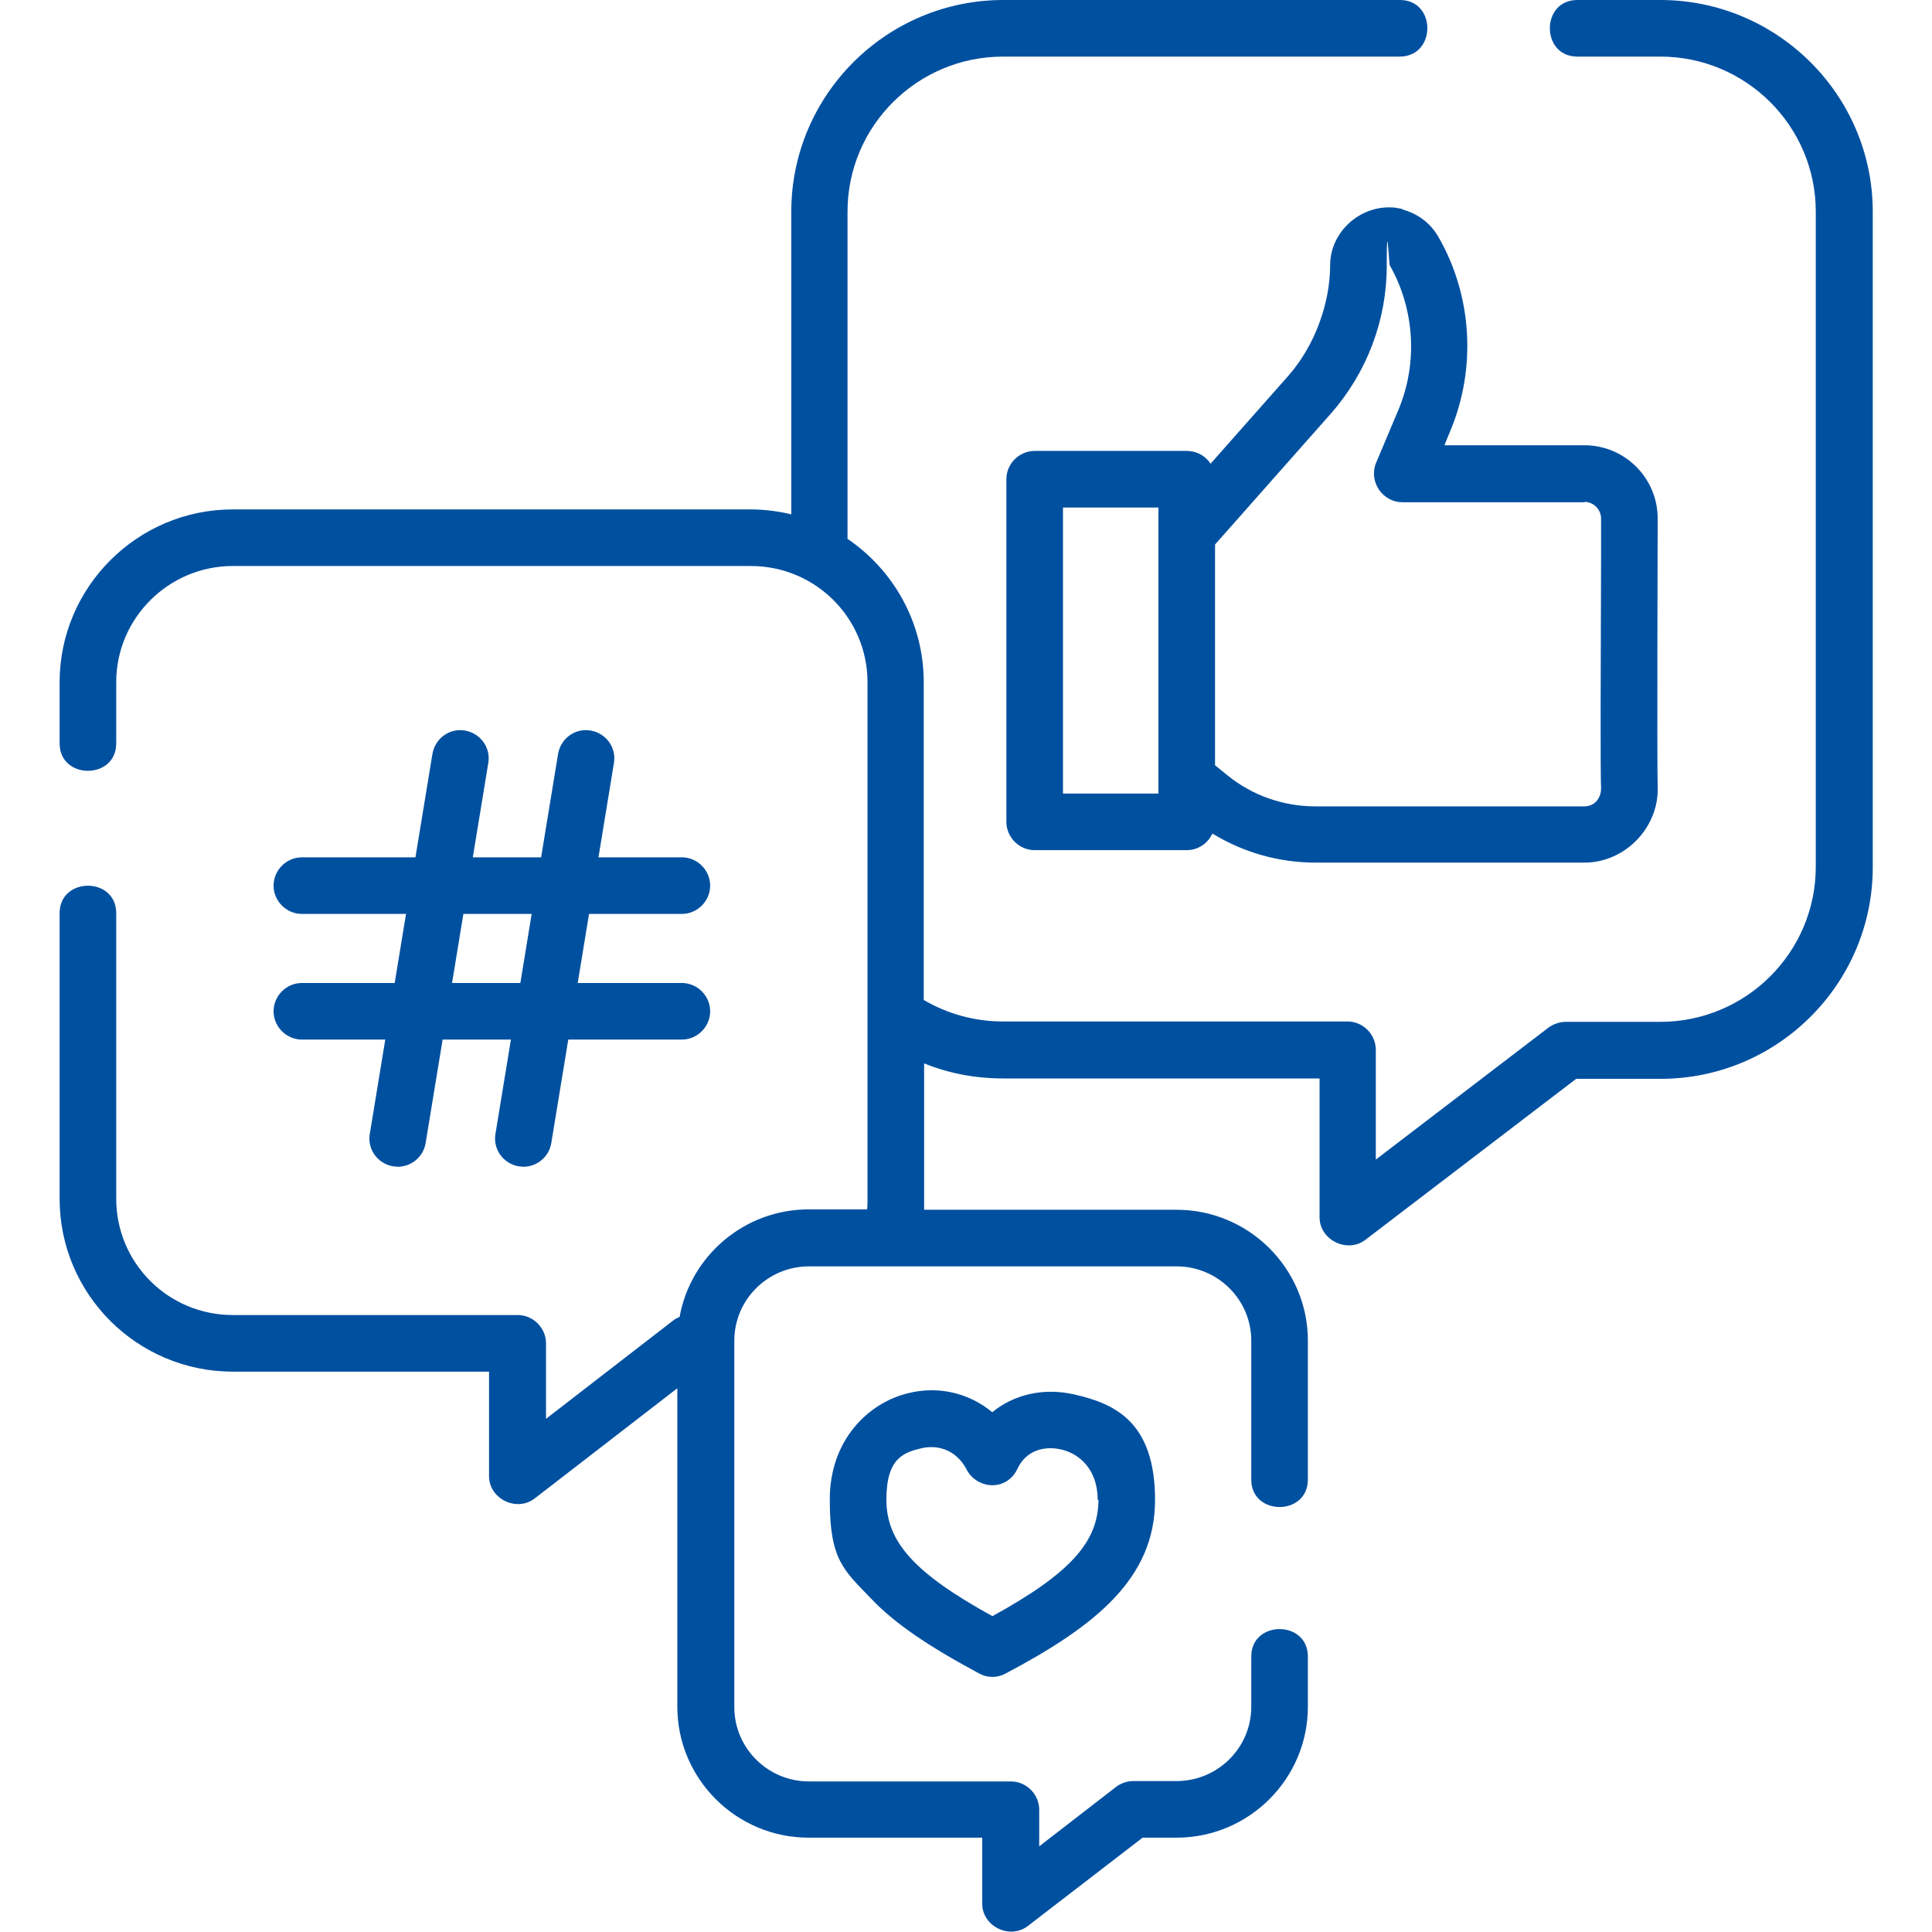 <?xml version="1.0" encoding="UTF-8"?><svg id="Layer_1" xmlns="http://www.w3.org/2000/svg" viewBox="0 0 512 512"><path d="m440,0h-22c-9.7,0-9.7,15,0,15h22c22.7,0,41.2,18.4,41.2,41.1v173.6c0,22.7-18.5,41.1-41.2,41.1h-25c-1.6,0-3.2.5-4.6,1.5l-45.8,35v-29.1c0-4.1-3.4-7.5-7.5-7.5h-91.3c-7.5,0-14.7-2-21-5.7v-84.2c0-15.8-8-29.7-20.2-38V56.1c0-22.7,18.5-41.1,41.2-41.1h105.1C380.7,15,380.7,0,371,0h-105.1C234.9,0,209.7,25.2,209.7,56.1v80.2c-3.4-.8-7-1.3-10.7-1.3H61.7c-25.3,0-45.9,20.6-45.9,45.8v16.2c0,9.7,15,9.7,15,0v-16.2c0-17,13.9-30.8,30.9-30.8h137.3c17.1,0,30.9,13.8,30.9,30.8v87.2c0,.7,0,1.3,0,2v47.7c0,.9,0,1.9-.1,2.8h-15.5c-17,0-31.3,12.3-34.2,28.5-.7.3-1.3.6-1.9,1.1l-33.5,25.9v-20c0-4.1-3.4-7.5-7.5-7.5H61.7c-17.1,0-30.9-13.8-30.9-30.8v-75.7c0-9.7-15-9.7-15,0v75.7c0,25.3,20.6,45.8,45.9,45.8h67.9v27.7c0,6,7.3,9.6,12.1,5.9l37.8-29.2v84.4c0,19.1,15.6,34.7,34.8,34.7h46v17.5c0,6,7.3,9.6,12.1,5.9l30.4-23.4h9c19.2,0,34.8-15.6,34.8-34.7v-13.3c0-9.7-15-9.7-15,0v13.3c0,10.9-8.9,19.7-19.8,19.7h-11.5c-1.7,0-3.3.6-4.6,1.6l-20.3,15.7v-9.7c0-4.1-3.4-7.5-7.5-7.5h-53.5c-10.9,0-19.8-8.8-19.8-19.7v-97.1c0-10.9,8.9-19.7,19.8-19.7h97.4c10.9,0,19.8,8.8,19.8,19.7v36.8c0,9.7,15,9.7,15,0v-36.8c0-19.1-15.6-34.7-34.8-34.7h-66.9c0-.9,0-38.8,0-38.8,6.6,2.7,13.7,4,21,4h83.8v36.8c0,6,7.3,9.6,12.1,6l55.9-42.7h22.4c31,0,56.2-25.2,56.2-56.1V56.1C496.3,25.2,471,0,440,0h0Z" fill="#0050a0"/><path d="m371.7,55.4c-9.5-2.4-19.2,5.1-19.2,14.9s-3.9,21.1-11,29.2l-20.7,23.4c-1.3-2.1-3.7-3.4-6.3-3.4h-40.3c-4.1,0-7.5,3.4-7.5,7.5v90.8c0,4.1,3.4,7.5,7.5,7.5h40.3c3,0,5.6-1.8,6.8-4.4,8.2,5,17.6,7.7,27.3,7.7h71.3c10.9,0,19.9-9.5,19.4-20.3-.2-4.8,0-69.4,0-70.9,0-10.7-8.7-19.4-19.4-19.4h-37.1c0-.1,1.5-3.7,1.5-3.7,7-16.6,5.9-35.9-3.1-51.5-2.1-3.7-5.5-6.2-9.6-7.3-4.1-1,4.1,1,0,0-9.5-2.4,4.1,1,0,0h0Zm-64.7,154.9h-25.3v-75.8h25.3v75.8Zm112.9-77.3c2.4,0,4.4,2,4.4,4.4s0,5.3,0,10.6c-.1,29-.2,56.5,0,61,0,1.6-.7,2.7-1.2,3.3-.8.9-2,1.4-3.2,1.4h-71.3c-8.5,0-16.8-2.9-23.4-8.3l-3.2-2.6v-58.5l30.7-34.7c9.5-10.8,14.8-24.7,14.8-39.1s.6-.5.8-.2c6.6,11.6,7.5,25.9,2.3,38.3l-5.9,14c-1,2.3-.7,5,.7,7.1,1.4,2.1,3.7,3.4,6.2,3.4h48.4Z" fill="#0050a0"/><path d="m80,260.5c-4.1,0-7.5,3.4-7.5,7.5s3.4,7.5,7.5,7.5h22.1l-4.1,25c-.7,4.1,2.1,7.9,6.2,8.6.4,0,.8.1,1.2.1,3.6,0,6.8-2.6,7.4-6.3l4.5-27.4h18.1l-4.1,25c-.7,4.1,2.1,7.9,6.2,8.6.4,0,.8.1,1.2.1,3.6,0,6.8-2.6,7.4-6.3l4.5-27.4h30.1c4.1,0,7.5-3.4,7.5-7.5s-3.4-7.5-7.5-7.5h-27.6l3-18.3h24.6c4.1,0,7.5-3.4,7.5-7.5s-3.4-7.5-7.5-7.5h-22.1l4.1-25c.7-4.1-2.1-7.9-6.2-8.6-4.1-.7-7.9,2.1-8.6,6.2l-4.5,27.4h-18.1l4.1-25c.7-4.1-2.1-7.9-6.2-8.6-4.1-.7-7.9,2.1-8.6,6.2l-4.5,27.4h-30.1c-4.1,0-7.5,3.4-7.5,7.5s3.4,7.5,7.5,7.5h27.6l-3,18.3h-24.6Zm42.8-18.3h18.1l-3,18.3h-18.1l3-18.3Z" fill="#0050a0"/><path d="m262.9,374.2c-6.1-5-14.1-7-22.2-5-10.4,2.5-20.8,12.2-20.8,28.2s3.6,18.6,11.1,26.4c6.1,6.4,14.9,12.4,28.5,19.7,1.1.6,2.3.9,3.5.9s2.4-.3,3.5-.9c23.8-12.6,39.6-25.2,39.6-46s-10.8-25.6-21.6-28c-8.1-1.8-15.9.1-21.6,4.8h0Zm28.2,23.2c0,11.2-7.4,19.5-28.1,30.9-20.7-11.4-28.1-19.7-28.1-30.9s4.8-12.5,9.3-13.6c.8-.2,1.7-.3,2.6-.3,3.4,0,7.1,1.6,9.4,6,1.3,2.5,4,4.1,6.8,4.1,2.9,0,5.4-1.7,6.6-4.3,2.4-5.2,7.5-6.1,11.5-5.2,4.7,1,9.8,5.1,9.8,13.4Z" fill="#0050a0"/></svg>